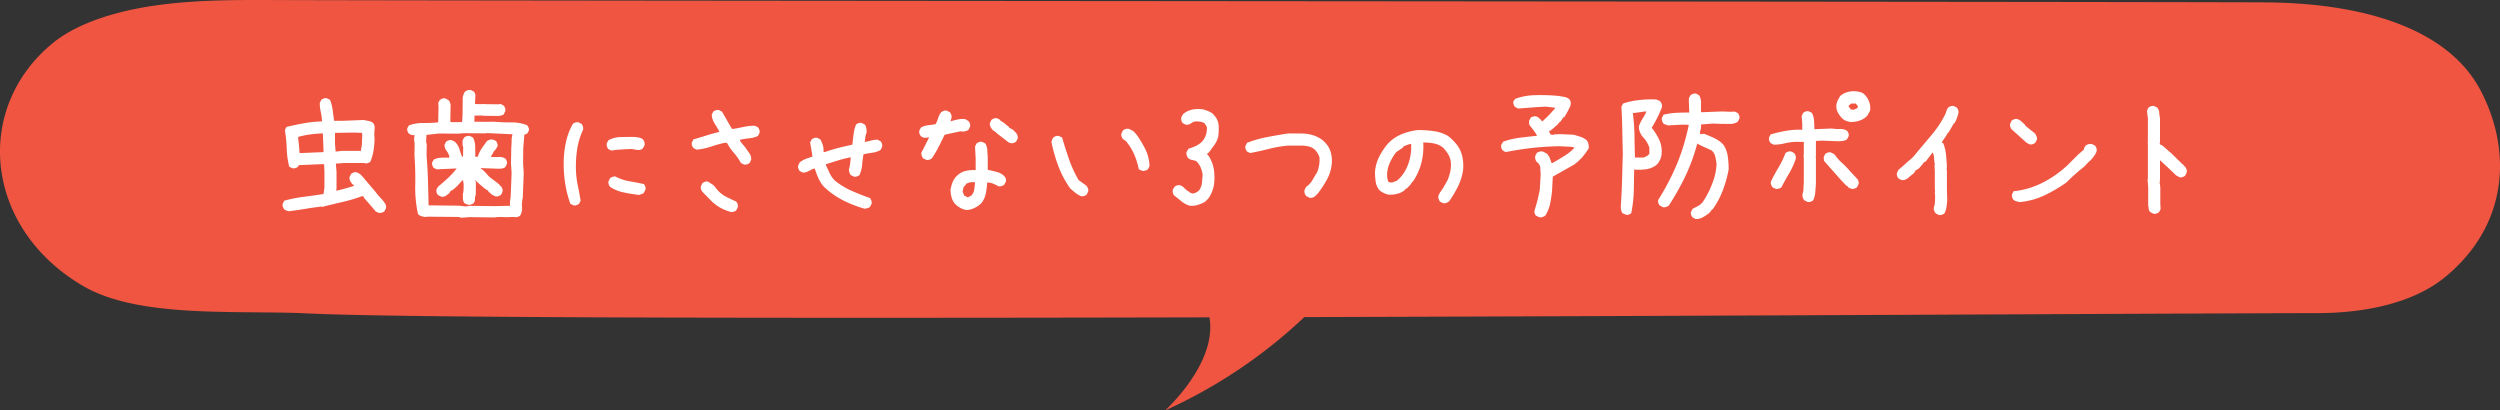 <svg xmlns="http://www.w3.org/2000/svg" viewBox="0 0 471.999 77.487">
  <rect x="0" y="0" width="471.999" height="77.487" fill="#333333" stroke="none"/>
  <g id="レイヤー_2" data-name="レイヤー 2">
    <g id="中身">
      <g>
        <path d="M468.398,17.195c-6.024-11.61-21.716-16.67-41.07-16.748C391.735.3,88.144.155,52.553.011,44.806-.022,36.976-.05,29.432,1.02,21.886,2.089,14.538,4.372,9.925,8.169c-15.086,12.411-12.835,35.014,5.812,45.85,10.593,6.154,29.096,4.504,42.484,5.159,17.697.863,91.761.924,170.125.736,1.512,8.678-8.371,17.574-8.371,17.574A95.356,95.356,0,0,0,246.26,59.866c85.709-.242,171.825-.73,191.137-.746,9.535-.007,18.428-2.04,24.246-6.814C473.591,42.497,474.269,28.497,468.398,17.195Z" style="fill: #f05541"/>
        <g>
          <path d="M71.712,40.232a2.855,2.855,0,0,1-.439-.146,2.362,2.362,0,0,1-.381-.205l-.527-.644-1.611-1.846-.176-.352h-.234a29.639,29.639,0,0,1-3.75,1.113q-1.934.439-3.75.908l-.176-.059q-1.523.176-3.076.439t-3.105.44a2.863,2.863,0,0,1-.44-.146,2.366,2.366,0,0,1-.381-.205,1.75,1.75,0,0,1-.264-.498,1.064,1.064,0,0,1-.029-.557l.293-.586a27.49,27.49,0,0,1,3.691-.732q1.846-.234,3.721-.527l.176-1.172V32.469l-.059-1.465h-.703l-4.102.176-.117.293a1.756,1.756,0,0,1-.498.264,1.066,1.066,0,0,1-.557.029l-.615-.293a16.27,16.27,0,0,1-.469-3.428,25.552,25.552,0,0,0-.352-3.486l.293-.586q1.67-.41,3.31-.703a23.955,23.955,0,0,1,3.398-.352v-.234a10.389,10.389,0,0,0-.234-1.611,7.285,7.285,0,0,1-.176-1.641l.293-.586a1.748,1.748,0,0,1,.498-.264,1.069,1.069,0,0,1,.557-.029l.586.293a8.279,8.279,0,0,1,.498,1.904q.146,1.026.264,2.051h1.758l3.809-.146q.468.088.923.176a2.183,2.183,0,0,1,.806.322,1.235,1.235,0,0,1,.322.557,1.558,1.558,0,0,1,.029.674l-.059,1.055.059.645a15.024,15.024,0,0,1-.176,2.227,9.378,9.378,0,0,1-.615,2.227,1.755,1.755,0,0,1-.498.264,1.066,1.066,0,0,1-.557.029l-.059-.059H65.002l-1.582.117v.117l.117,1.465V35.574l-.059.41h.117q.82-.176,1.641-.41t1.582-.469v-.117l-.234-.176a2.462,2.462,0,0,1-.469-.644,1.26,1.26,0,0,1-.117-.762l.293-.586a1.751,1.751,0,0,1,.498-.264,1.069,1.069,0,0,1,.557-.029l.586.293.469.469,1.641,1.934.557.644.645.82.703.791.176.176q.292.352.557.732a1.292,1.292,0,0,1,.205.908l-.293.586a.87.87,0,0,1-.41.234C72.023,40.155,71.868,40.193,71.712,40.232ZM61.077,28.719V28.25L60.96,25.203h-.469q-1.114.059-2.139.205a14.463,14.463,0,0,0-2.021.44l-.059.176q.116.703.176,1.435t.117,1.436h.234Zm7.09-.234v-.352a4.67,4.67,0,0,0,.176-1.23q0-.586.059-1.289l-.059-.527-1.465-.059-3.633.059v2.051l.117,1.465h.234l.938-.117Z" style="fill: #fff"/>
          <path d="M87.157,41.111l-.586-.146-5.742-.059-.615.059a4.85,4.85,0,0,1-.674-.161,1.678,1.678,0,0,1-.615-.366,22.792,22.792,0,0,1-.527-5.449q.059-2.812-.146-5.596l.029-2.256-.117-.938.117-.703a1.268,1.268,0,0,1-.615-.029,1.382,1.382,0,0,1-.469-.264,1.103,1.103,0,0,1-.264-.44,1.064,1.064,0,0,1-.029-.557l.293-.527a7.357,7.357,0,0,1,2.71-.454,23.776,23.776,0,0,0,2.827-.132l.059-3.106-.059-.557.293-.557a1.745,1.745,0,0,1,.498-.264,1.069,1.069,0,0,1,.557-.029l.586.322a1.171,1.171,0,0,1,.264.396c.059.146.107.289.146.425l-.059,3.047.059.293h1.406l.762-.029.088-1.436.029-3.252c.039-.156.092-.332.161-.527a1.958,1.958,0,0,1,.278-.527,1.699,1.699,0,0,1,.513-.264A1.132,1.132,0,0,1,88.886,17l.586.293a1.474,1.474,0,0,1,.249.513,1.028,1.028,0,0,1,.015.513l-.059,1.318,1.113.029.762-.029.059.029,2.402.029.527-.059.586.322a1.532,1.532,0,0,1,.249.483,1.241,1.241,0,0,1,.015.571l-.293.586a.878.878,0,0,1-.41.191c-.157.029-.312.063-.469.102l-2.871-.029-.469-.059-1.289.029L89.56,22.976l2.227.029,1.524-.029a31.048,31.048,0,0,0,3.179.132,8.265,8.265,0,0,1,3.003.513,2.021,2.021,0,0,1,.293.454,1.008,1.008,0,0,1,.059.601l-.293.527-.557.234-.205,2.52-.029,2.9.117,1.846-.176,4.6a6.043,6.043,0,0,0-.146,1.802,2.729,2.729,0,0,1-.381,1.655,3.825,3.825,0,0,1-.498.205.903.903,0,0,1-.557,0h-.586a11.955,11.955,0,0,1-1.567.015,8.272,8.272,0,0,0-1.626.073l-4.805-.059Zm9.111-2.197.029-1.025.117-.732.176-4.482-.117-1.846.059-3.018q.059-.586.059-1.23a4.264,4.264,0,0,1,.176-1.23l-4.922-.234-.059.059-4.248-.029-1.084.088-3.603-.029-2.344.264-.059,1.348.117.351-.029,2.256q.204,2.345.264,4.702t.117,4.644l5.684.059,1.348.146.615-.117,4.746.059,2.725-.059ZM88.329,38.65l-.615-.264a1.289,1.289,0,0,1-.308-.806c-.01-.303-.015-.62-.015-.952a3.741,3.741,0,0,0,.132-.908q.015-.498.015-.967l-.117-.703h-.117l-.527.557-.469.527-.791.703-.469.234-.176.352-.41.351-.117-.029v.088a1.27,1.27,0,0,1-.498.278,1.179,1.179,0,0,1-.557.015l-.586-.293a1.382,1.382,0,0,1-.264-.469,1.269,1.269,0,0,1-.029-.615l.322-.527q.938-.762,1.831-1.597A16.129,16.129,0,0,0,86.22,31.824h-.469l-3.281.146-.586-.264a2.33,2.33,0,0,1-.264-.513,1.004,1.004,0,0,1-.029-.542l.322-.527a3.395,3.395,0,0,1,1.406-.351q.762-.029,1.524,0v-.117a2.661,2.661,0,0,0-.527-1.172,1.726,1.726,0,0,1-.381-1.172l.293-.586a2.321,2.321,0,0,1,.498-.234,1.07,1.07,0,0,1,.557-.029l.586.293.234.234a3.291,3.291,0,0,1,.659,1.23,10.612,10.612,0,0,0,.483,1.348h.176l.029-1.787a1.305,1.305,0,0,1-.117-.586V26.492l.293-.527a1.697,1.697,0,0,1,.513-.264,1.13,1.13,0,0,1,.571-.029l.586.293a3.839,3.839,0,0,1,.425,1.728q.015.938.015,1.904h.469a5.398,5.398,0,0,1,.718-1.538q.483-.718,1.011-1.421a1.491,1.491,0,0,1,.498-.249,1.782,1.782,0,0,1,.615-.044l.586.264a1.755,1.755,0,0,1,.264.498.972.972,0,0,1,.029.527l-.322.557a1.699,1.699,0,0,0-.469.601,3.386,3.386,0,0,1-.41.659v.176a9.97,9.97,0,0,0,1.436.015,1.994,1.994,0,0,1,1.26.308,1.227,1.227,0,0,1,.249.454,1.359,1.359,0,0,1,.015.601l-.293.557a1.393,1.393,0,0,1-.615.249,4.991,4.991,0,0,1-.674.044l-3.34-.117v.088l.293.176.293.264.351.352.381.439.293.322,1.406,1.055.176.146.41.351v.117h.117v.117h.117a1.973,1.973,0,0,1,.249.498,1.286,1.286,0,0,1,.015.586l-.293.557a2.305,2.305,0,0,1-.498.234,1.065,1.065,0,0,1-.557.029l-.644-.322-.527-.469-.176-.176v-.117a4.236,4.236,0,0,1-.835-.542q-.367-.308-.776-.659l-.293-.264-.527-.498v.176l.117.205-.029,2.373a1.817,1.817,0,0,0-.161.835,1.061,1.061,0,0,1-.278.776,2.308,2.308,0,0,1-.498.234A1.064,1.064,0,0,1,88.329,38.65Z" style="fill: #fff"/>
          <path d="M108.268,38.767l-.586-.293a20.453,20.453,0,0,1-.952-3.691,24.389,24.389,0,0,1-.308-3.897,19.112,19.112,0,0,1,.396-3.896,12.793,12.793,0,0,1,1.333-3.604,1.75,1.75,0,0,1,.498-.264,1.069,1.069,0,0,1,.557-.029l.586.293a1.756,1.756,0,0,1,.264.498,1.274,1.274,0,0,1,.029.615,13.438,13.438,0,0,0-1.113,3.662,21.833,21.833,0,0,0-.234,3.955,17.082,17.082,0,0,0,.352,2.9q.292,1.378.527,2.871l-.293.586a1.754,1.754,0,0,1-.498.264A1.064,1.064,0,0,1,108.268,38.767Zm7.148-10.342-.586-.293a1.83,1.83,0,0,1-.249-.527,1.295,1.295,0,0,1-.015-.586l.322-.557a5.239,5.239,0,0,1,2.358-.586q1.303-.029,2.593-.029c.274.04.546.084.82.132a1.63,1.63,0,0,1,.762.366,1.847,1.847,0,0,1,.249.527,1.31,1.31,0,0,1,.015.586l-.322.557a.949.949,0,0,1-.557.278,2.223,2.223,0,0,1-.674-.015l-.879-.146q-.938.029-1.919.088T115.417,28.426Zm5.215,8.379q-1.466-.176-2.871-.469a7.467,7.467,0,0,1-2.578-1.055,1.749,1.749,0,0,1-.264-.498,1.065,1.065,0,0,1-.029-.557l.293-.586a1.749,1.749,0,0,1,.498-.264,1.068,1.068,0,0,1,.557-.029,8.744,8.744,0,0,0,2.607.879q1.377.235,2.725.527a1.756,1.756,0,0,1,.264.498,1.069,1.069,0,0,1,.029.557l-.293.586a1.104,1.104,0,0,1-.439.264Q120.866,36.746,120.631,36.804Z" style="fill: #fff"/>
          <path d="M140.468,31.062l-.586-.293a10.095,10.095,0,0,0-1.318-1.904,10.07,10.07,0,0,1-1.318-1.904h-.41a23.89,23.89,0,0,0-2.637.732,11.181,11.181,0,0,1-2.695.557l-.586-.293a1.749,1.749,0,0,1-.264-.498,1.064,1.064,0,0,1-.029-.557l.293-.586q1.23-.351,2.432-.732T135.78,24.91v-.117q-.411-.762-.879-1.509a3.445,3.445,0,0,1-.527-1.626l.293-.586a1.748,1.748,0,0,1,.498-.264,1.07,1.07,0,0,1,.557-.029l.586.293,1.875,3.252h.352q.995-.176,1.963-.381a9.754,9.754,0,0,1,2.021-.205l.586.293a1.754,1.754,0,0,1,.264.498,1.07,1.07,0,0,1,.029.557l-.293.586a5.099,5.099,0,0,1-1.641.44,15.393,15.393,0,0,0-1.699.264l-.059.234,1.055,1.289q.352.527.733,1.055a1.782,1.782,0,0,1,.322,1.23l-.293.586a1.756,1.756,0,0,1-.498.264A1.064,1.064,0,0,1,140.468,31.062Zm-2.344,8.994a8.588,8.588,0,0,1-2.197-.879,8.148,8.148,0,0,1-1.904-1.524l-1.406-1.435a1.749,1.749,0,0,1-.264-.498,1.064,1.064,0,0,1-.029-.557l.293-.586a1.749,1.749,0,0,1,.498-.264,1.069,1.069,0,0,1,.557-.029l1.055.703.879,1.055a6.017,6.017,0,0,0,1.641,1.187q.879.425,1.758.835a1.754,1.754,0,0,1,.264.498,1.07,1.07,0,0,1,.029.557l-.293.586a.87.87,0,0,1-.41.234C138.436,39.979,138.28,40.017,138.124,40.056Z" style="fill: #fff"/>
          <path d="M163.263,39.412a22.148,22.148,0,0,1-4.102-1.597,14.959,14.959,0,0,1-3.633-2.593,6.769,6.769,0,0,1-1.025-1.611,15.988,15.988,0,0,1-.674-1.787h-.117a5.397,5.397,0,0,0-1.025.469,2.156,2.156,0,0,1-1.113.293l-.586-.293a1.749,1.749,0,0,1-.264-.498,1.064,1.064,0,0,1-.029-.557l.293-.586a4.505,4.505,0,0,1,1.128-.645,12.37,12.37,0,0,1,1.245-.41v-.293l-.41-2.402.293-.586a1.747,1.747,0,0,1,.498-.264,1.069,1.069,0,0,1,.557-.029l.586.293a5.629,5.629,0,0,1,.469,1.113,3.228,3.228,0,0,1,.117,1.23l.234.059a26.204,26.204,0,0,1,2.578-.791q1.289-.322,2.637-.615.117-.995.234-1.963a7.296,7.296,0,0,1,.469-1.846,1.747,1.747,0,0,1,.498-.264,1.069,1.069,0,0,1,.557-.029l.586.293a1.43,1.43,0,0,1,.293.703,5.807,5.807,0,0,1,.059.82,3.237,3.237,0,0,0-.234.85q-.059.439-.117.908h.117q.586-.117,1.143-.264a4.468,4.468,0,0,1,1.143-.146l.586.293a1.755,1.755,0,0,1,.264.498,1.069,1.069,0,0,1,.029.557l-.293.586a4.168,4.168,0,0,1-1.553.527q-.85.117-1.67.293-.176.996-.264,2.022a5.593,5.593,0,0,1-.498,1.904,1.755,1.755,0,0,1-.498.264,1.065,1.065,0,0,1-.557.029l-.586-.293a1.67,1.67,0,0,1-.264-.527,2.028,2.028,0,0,1-.088-.586,5.141,5.141,0,0,0,.234-1.084q.059-.556.117-1.143h-.117a23.726,23.726,0,0,0-2.314.586q-1.143.352-2.256.703V31.18q.351.762.703,1.524a4.863,4.863,0,0,0,.996,1.406,14.342,14.342,0,0,0,3.193,1.934q1.729.762,3.428,1.348a2.212,2.212,0,0,1,.264.527,1.069,1.069,0,0,1,.029.557l-.293.586a1.323,1.323,0,0,1-.469.234C163.633,39.334,163.458,39.373,163.263,39.412Z" style="fill: #fff"/>
          <path d="M174.888,30.183l-.615-.293a1.752,1.752,0,0,1-.264-.498,1.267,1.267,0,0,1-.029-.615l1.435-2.812h-.234l-.733.059-.586-.293a1.749,1.749,0,0,1-.264-.498,1.064,1.064,0,0,1-.029-.557l.293-.586a3.309,3.309,0,0,1,1.333-.44q.747-.088,1.45-.205a5.51,5.51,0,0,0,.469-1.128,3.366,3.366,0,0,1,.586-1.128,1.748,1.748,0,0,1,.498-.264,1.069,1.069,0,0,1,.557-.029l.586.293a1.754,1.754,0,0,1,.264.498,1.275,1.275,0,0,1,.029.615l-.176.557h.176q.586-.176,1.23-.308a4.735,4.735,0,0,1,1.348-.073l.644.381a1.755,1.755,0,0,1,.264.498,1.069,1.069,0,0,1,.029.557l-.293.586a1.325,1.325,0,0,1-.469.234c-.157.04-.333.078-.527.117l-.527-.059-2.988.644q-.527,1.114-1.113,2.256a22.427,22.427,0,0,1-1.289,2.197,1.758,1.758,0,0,1-.498.264A1.064,1.064,0,0,1,174.888,30.183Zm7.676,9.463a2.93,2.93,0,0,1-1.172-.352,5.676,5.676,0,0,1-.996-.703,3.268,3.268,0,0,1-.732-1.304,5.357,5.357,0,0,1-.205-1.48,8.069,8.069,0,0,1,.322-1.23,3.891,3.891,0,0,1,.615-1.113l.234-.234a3.484,3.484,0,0,1,1.611-.938,6.401,6.401,0,0,1,1.963-.176V29.949l-.117-2.285.293-.586a1.748,1.748,0,0,1,.498-.264,1.069,1.069,0,0,1,.557-.029l.586.293a2.637,2.637,0,0,1,.381,1.26q.029.675.088,1.377v2.344q.82.176,1.641.381a3.365,3.365,0,0,1,1.465.791,1.467,1.467,0,0,1,.293.498,1.07,1.07,0,0,1,.029.557l-.322.586a1.755,1.755,0,0,1-.498.264,1.269,1.269,0,0,1-.615.029,5.973,5.973,0,0,0-.996-.498,3.054,3.054,0,0,0-1.113-.205,15.567,15.567,0,0,1-.234,1.992,4.63,4.63,0,0,1-.762,1.787l-.41.41a5.433,5.433,0,0,1-1.113.674A3.912,3.912,0,0,1,182.564,39.646Zm.82-2.725a2.186,2.186,0,0,0,.557-1.172q.088-.644.146-1.348h-.879l-.82.293v.117l-.469.527-.176.82.293.762.703.352Zm7.412-9.902a1.22,1.22,0,0,1-.542-.264c-.166-.136-.327-.264-.483-.381l-1.523-1.172-.176-.176-.703-.527a3.268,3.268,0,0,1-.381-.586,1.166,1.166,0,0,1-.088-.703l.293-.586a1.745,1.745,0,0,1,.498-.264,1.069,1.069,0,0,1,.557-.029l.586.293v.117l.82.527.176.176.674.527V24.09l.762.41.176.176v.117h.117a2.723,2.723,0,0,1,.469.615,1.152,1.152,0,0,1,.117.733l-.293.586a1.756,1.756,0,0,1-.498.264A1.065,1.065,0,0,1,190.796,27.019Z" style="fill: #fff"/>
          <path d="M204.106,37.039a4.061,4.061,0,0,1-1.084-.644q-.499-.41-.967-.82a18.642,18.642,0,0,1-2.241-4.219,29.343,29.343,0,0,1-1.304-4.57,2.889,2.889,0,0,1,.146-.44,2.387,2.387,0,0,1,.205-.381,1.749,1.749,0,0,1,.498-.264,1.068,1.068,0,0,1,.557-.029l.615.293q.586,2.051,1.289,4.072a23.143,23.143,0,0,0,1.816,3.955l1.465,1.055a2.581,2.581,0,0,1,.293.498,1.065,1.065,0,0,1,.059.615l-.293.586a1.754,1.754,0,0,1-.498.264A1.065,1.065,0,0,1,204.106,37.039Zm11.748-4.746a3.503,3.503,0,0,1-.454-.146,2.146,2.146,0,0,1-.396-.205,13.842,13.842,0,0,0-.879-2.812,10.133,10.133,0,0,0-1.582-2.519l-.527-.352a1.748,1.748,0,0,1-.264-.498,1.064,1.064,0,0,1-.029-.557l.293-.586a1.749,1.749,0,0,1,.498-.264,1.274,1.274,0,0,1,.615-.029l.82.41.293.293.351.41a19.478,19.478,0,0,1,1.67,2.783,7.653,7.653,0,0,1,.762,3.135l-.293.586a.87.87,0,0,1-.41.234C216.166,32.215,216.01,32.254,215.854,32.293Z" style="fill: #fff"/>
          <path d="M224.568,38.826a4.445,4.445,0,0,1-1.538-.835q-.689-.571-1.392-1.128a1.554,1.554,0,0,1-.205-.513,1.388,1.388,0,0,1,0-.571l.352-.557a1.295,1.295,0,0,1,.527-.234,1.462,1.462,0,0,1,.644.029l.615.41.059.176.293.117-.029.117a3.641,3.641,0,0,1,.659.425,1.25,1.25,0,0,0,.718.278,2.703,2.703,0,0,0,.762-.322,1.689,1.689,0,0,0,.527-.527,3.199,3.199,0,0,0,.381-1.289q.059-.703.117-1.406a5.065,5.065,0,0,0-.352-1.333,4.061,4.061,0,0,0-.82-1.216,3.73,3.73,0,0,0-.835-.249,1.512,1.512,0,0,1-.776-.396,2.802,2.802,0,0,1-.249-.586.985.985,0,0,1,.015-.557l.352-.586a11.272,11.272,0,0,0,1.201-.439,4.571,4.571,0,0,0,1.113-.674,3.38,3.38,0,0,0,.923-1.348,3.962,3.962,0,0,0,.22-1.641l-.381-.644a1.79,1.79,0,0,0-.791-.337,6.165,6.165,0,0,0-.996-.073,2.414,2.414,0,0,0-.893.41,1.217,1.217,0,0,1-.952.205l-.586-.322a1.351,1.351,0,0,1-.22-.542,1.601,1.601,0,0,1,.015-.571l.322-.557a4.012,4.012,0,0,1,1.802-.864,5.93,5.93,0,0,1,2.153.015q.439.147.864.322a3.58,3.58,0,0,1,.835.498l.41.498a3.103,3.103,0,0,1,.659,1.816,11.11,11.11,0,0,1-.102,2.051,4.819,4.819,0,0,1-.718,1.494q-.483.675-.981,1.348l-.44.381.234.176a6.786,6.786,0,0,1,1.099,2.754,10.094,10.094,0,0,1-.015,3.018,6.96,6.96,0,0,1-.41,1.318,5.859,5.859,0,0,1-.674,1.172l-.615.586a7.453,7.453,0,0,1-1.348.571A3.843,3.843,0,0,1,224.568,38.826Z" style="fill: #fff"/>
          <path d="M247.237,37.332l-.586-.293a1.236,1.236,0,0,1-.322-.527,1.4,1.4,0,0,1-.029-.644l.293-.586a3.968,3.968,0,0,0,1.201-1.289q.44-.762.908-1.523a7.692,7.692,0,0,0,.352-1.318,5.818,5.818,0,0,0,.059-1.435,3.159,3.159,0,0,0-.352-.791,4.072,4.072,0,0,0-.586-.733,2.967,2.967,0,0,0-1.172-.557,6.061,6.061,0,0,0-1.348-.146h-2.461a23.523,23.523,0,0,0-3.603.615q-1.73.44-3.574.791l-.586-.293a1.749,1.749,0,0,1-.264-.498,1.063,1.063,0,0,1-.029-.557l.293-.586a22.957,22.957,0,0,1,3.809-1.084q1.961-.38,3.896-.674h2.52a7.584,7.584,0,0,1,2.227.322,5.781,5.781,0,0,1,1.934,1.025l.293.293a4.352,4.352,0,0,1,1.128,1.875,6.073,6.073,0,0,1,.191,2.285,7.739,7.739,0,0,1-.923,2.93,21.233,21.233,0,0,1-1.685,2.578l-.351.352-.176.176a1.761,1.761,0,0,1-.498.264A1.065,1.065,0,0,1,247.237,37.332Z" style="fill: #fff"/>
          <path d="M272.459,38.357l-.586-.293a1.701,1.701,0,0,1-.264-.513,1.342,1.342,0,0,1-.029-.63l.293-.586a9.684,9.684,0,0,0,.762-1.143q.351-.615.703-1.26a11.32,11.32,0,0,0,.469-1.523,5.61,5.61,0,0,0,.117-1.641,3.564,3.564,0,0,0-.469-1.582A6.661,6.661,0,0,0,272.4,27.84a3.94,3.94,0,0,0-1.699-.762,10.802,10.802,0,0,0-1.992-.176,12.449,12.449,0,0,1-.381,3.955,11.523,11.523,0,0,1-1.611,3.486h-.117l-.176.351-.469.527-.352.351-.351.176v.117a3.694,3.694,0,0,1-1.465.732,5.447,5.447,0,0,1-1.699.146,4.249,4.249,0,0,1-.879-.322,3.911,3.911,0,0,1-.762-.498,3.183,3.183,0,0,1-.717-1.611,12.82,12.82,0,0,1-.133-1.846,7.595,7.595,0,0,1,.777-2.842,12.402,12.402,0,0,1,1.654-2.49,7.446,7.446,0,0,1,2.637-1.816,11.623,11.623,0,0,1,3.047-.762,21.61,21.61,0,0,1,2.988.205,7.465,7.465,0,0,1,2.695.908l.703.586v.117h.117l.586.645a5.676,5.676,0,0,1,1.23,2.314,8.28,8.28,0,0,1,.205,2.725,10.168,10.168,0,0,1-.922,3.047,22.643,22.643,0,0,1-1.627,2.783l-.176.176a1.749,1.749,0,0,1-.498.264A1.064,1.064,0,0,1,272.459,38.357Zm-8.73-4.248a5.319,5.319,0,0,0,.938-.938,8.238,8.238,0,0,0,.703-1.055,9.103,9.103,0,0,0,.85-2.344,10.158,10.158,0,0,0,.205-2.578h-.234q-.352.117-.674.234a3.551,3.551,0,0,0-.615.293V27.84l-1.289.879a9.739,9.739,0,0,0-1.318,2.256,5.516,5.516,0,0,0-.381,2.607l.176.703a.896.896,0,0,0,.352.146,2.526,2.526,0,0,0,.41.029Z" style="fill: #fff"/>
          <path d="M290.561,40.994l-.586-.293a1.521,1.521,0,0,1-.249-.483.937.937,0,0,1,.015-.542q.352-1.143.513-1.787t.454-2.051l.176-3.018c-.04-.351-.064-.708-.073-1.069a1.42,1.42,0,0,0-.396-.952l-.322-.264a1.815,1.815,0,0,1-.22-.513,1.36,1.36,0,0,1-.015-.601l.322-.586a2.339,2.339,0,0,1,.542-.22,1.266,1.266,0,0,1,.63.015l.791.439.176.352h.117l.498,1.348h.176q.995-.556,2.183-1.289A8.97,8.97,0,0,0,297.27,27.869l-.527-.146-2.344-.117q-2.842.059-5.244.337t-4.893.776l-.557-.322a1.493,1.493,0,0,1-.249-.498,1.173,1.173,0,0,1-.015-.557l.351-.586a14.392,14.392,0,0,1,3.208-.762q1.685-.204,3.149-.352v-.117a7.558,7.558,0,0,0-.689-1.025q-.396-.498-.747-.967l-.029-.703.322-.615a1.575,1.575,0,0,1,.527-.234,1.335,1.335,0,0,1,.557,0l.557.322-.029.117.352.205v.146h.117v.117l.117.029,1.23-1.172,1.113-1.23.029-.176-1.699-.205q-1.466.059-2.886.176t-2.417.176l-.557-.322a1.699,1.699,0,0,1-.264-.513.95.95,0,0,1,0-.571l.352-.439a11.741,11.741,0,0,1,3.809-.674,35.87,35.87,0,0,1,4.336.146l1.055.176a2.038,2.038,0,0,1,.938.41,1.04,1.04,0,0,1,.293.557,1.585,1.585,0,0,1-.029.674c-.157.352-.337.723-.542,1.113a12.315,12.315,0,0,1-.659,1.113l-.117-.029-.586.85h-.117l-.205.322h-.117v.117l-.293.264-.264.234-.615.557h-.117v.117l-.381.117v.176l.234.498.469.088a1.728,1.728,0,0,1,.645-.117q.351,0,.703-.029l2.578.117q.615.176,1.245.381a3.812,3.812,0,0,1,1.187.644,1.94,1.94,0,0,1,.351.747,2.375,2.375,0,0,1,.029.835q-.324.469-.615.879t-.615.791l-.762.762-.732.586-4.043,2.285-.146,2.812q-.205,1.582-.381,2.432a7.839,7.839,0,0,1-.879,2.109,1.917,1.917,0,0,1-.542.278A1.159,1.159,0,0,1,290.561,40.994Z" style="fill: #fff"/>
          <path d="M306.947,40.525l-.615-.264a1.543,1.543,0,0,1-.264-.615,4.114,4.114,0,0,1-.059-.732q.176-2.607.234-4.834t.146-4.951q-.059-2.285-.102-4.541t-.162-4.424l.293-.615a14.2,14.2,0,0,1,2.945-.645,19.619,19.619,0,0,1,3.383-.117l.703.322a4.056,4.056,0,0,1,.264.498,1.061,1.061,0,0,1,.059.615q-.351.938-.85,1.948a22.086,22.086,0,0,1-1.084,1.948,11.473,11.473,0,0,1,1.465,2.358,5.229,5.229,0,0,1,.381,2.798,2.522,2.522,0,0,1-.234.82q-.176.352-.41.733l-.351.351a4.109,4.109,0,0,1-1.801.762,10.492,10.492,0,0,1-2.125.088l-.234-.059q-.029,2.257-.072,4.175a23.855,23.855,0,0,1-.484,4.116,1.805,1.805,0,0,1-.482.264A.859.859,0,0,1,306.947,40.525Zm4.101-11.133.352-.352V27.869a5.344,5.344,0,0,0-1.156-1.934,3.06,3.06,0,0,1-.836-2.051,6.35,6.35,0,0,1,.703-1.465,8.522,8.522,0,0,0,.733-1.377h-.234l-2.314.322v.117a36.19,36.19,0,0,1,.293,4.102q.029,2.051.088,4.16h1.67Zm9.082,11.953-.557-.293a1.741,1.741,0,0,1-.277-.44,1.031,1.031,0,0,1-.045-.586l.322-.615q.469-.234.953-.483a3.185,3.185,0,0,0,.922-.747,16.466,16.466,0,0,0,1.934-3.838,10.679,10.679,0,0,0,.703-3.369q-.088-.703-.234-1.377a2.241,2.241,0,0,0-.674-1.172q-.645-.322-1.289-.601t-1.26-.601l-.176-.146a36.675,36.675,0,0,1-2.197,6.064,50.399,50.399,0,0,1-3.193,5.684,2.928,2.928,0,0,1-.498.249,1.146,1.146,0,0,1-.615.044l-.586-.322a1.272,1.272,0,0,1-.277-.498,1.187,1.187,0,0,1-.016-.557,46.264,46.264,0,0,0,3.574-6.856,40.748,40.748,0,0,0,2.197-7.324l-1.23-.029-2.725.146q-.264-.088-.469-.176t-.381-.176a3.121,3.121,0,0,1-.234-.527,1.07,1.07,0,0,1-.029-.557l.293-.586a13.199,13.199,0,0,1,2.344-.351q1.113-.059,2.519-.059v-.117l-.088-2.344a1.435,1.435,0,0,1,.117-.425,2.693,2.693,0,0,1,.205-.366,1.436,1.436,0,0,1,.514-.293,1.127,1.127,0,0,1,.57-.029l.557.322a2.838,2.838,0,0,1,.352,1.524q-.029.85,0,1.67h.176l3.721-.146,1.641.059.82-.029.586.264a1.754,1.754,0,0,1,.264.498,1.07,1.07,0,0,1,.029.557l-.293.586a2.637,2.637,0,0,1-1.523.425q-.85-.015-1.67-.015l-1.524-.059-2.256.176a1.9,1.9,0,0,1-.043.908,2.576,2.576,0,0,0-.103.908h.176l.586-.059q.82.323,1.611.674a7.682,7.682,0,0,1,1.494.879l.498.469a5.221,5.221,0,0,1,.85,2.197,17.188,17.188,0,0,1,.176,2.49,21.505,21.505,0,0,1-.938,3.501,15.783,15.783,0,0,1-2.109,4.087l-.117-.029-.205.352-.352.381a13.003,13.003,0,0,1-1.156.762A2.46,2.46,0,0,1,320.13,41.346Z" style="fill: #fff"/>
          <path d="M341.261,38.123l-.586-.293a1.444,1.444,0,0,1-.322-.586,1.56,1.56,0,0,1-.029-.674,2.811,2.811,0,0,0,.176-.996,9.533,9.533,0,0,1,.059-1.055V29.89l-.059-.527.059-.059v-2.52H338.859a11.11,11.11,0,0,0-1.963.293,8.529,8.529,0,0,1-2.022.234l-.586-.293a1.749,1.749,0,0,1-.264-.498,1.069,1.069,0,0,1-.029-.557l.293-.586a27.3,27.3,0,0,1,2.9-.674,14.557,14.557,0,0,1,3.076-.205v-1.23l-.117-1.377.293-.586a1.749,1.749,0,0,1,.498-.264,1.068,1.068,0,0,1,.557-.029l.586.293a3.525,3.525,0,0,1,.41,1.45q.059.806.059,1.626h.176l3.164-.117a7.206,7.206,0,0,0,1.465.088,2.387,2.387,0,0,1,1.348.322,1.459,1.459,0,0,1,.293.498,1.069,1.069,0,0,1,.029.557l-.322.586a1.838,1.838,0,0,1-.791.293,6.778,6.778,0,0,1-.908.059l-2.988-.117-1.172.059v2.812l-.059.234.059.059v4.922q-.059.82-.117,1.641a4.255,4.255,0,0,1-.41,1.553,1.749,1.749,0,0,1-.498.264A1.065,1.065,0,0,1,341.261,38.123Zm-5.801-2.432a2.892,2.892,0,0,1-.439-.146,2.358,2.358,0,0,1-.381-.205,1.746,1.746,0,0,1-.264-.498,1.069,1.069,0,0,1-.029-.557q.644-1.347,1.435-2.666a16.66,16.66,0,0,0,1.318-2.725,1.748,1.748,0,0,1,.498-.264,1.069,1.069,0,0,1,.557-.029l.586.293a1.754,1.754,0,0,1,.264.498,1.274,1.274,0,0,1,.029.615,13.968,13.968,0,0,1-1.23,2.695q-.762,1.29-1.465,2.637a.868.868,0,0,1-.41.234C335.773,35.614,335.617,35.652,335.461,35.691Zm14.268,0a2.892,2.892,0,0,1-.439-.146,2.354,2.354,0,0,1-.381-.205l-.059-.176-.205-.059-1.172-1.23-3.106-3.516-.059-.703.293-.586a1.75,1.75,0,0,1,.498-.264,1.069,1.069,0,0,1,.557-.029l.586.293.293.293a6.317,6.317,0,0,0,.791.967q.439.44.908.85l.674.703.41.469.82.879.351.352v.117h.117a1.756,1.756,0,0,1,.264.498,1.069,1.069,0,0,1,.029.557l-.293.586a.869.869,0,0,1-.41.234C350.041,35.614,349.884,35.652,349.728,35.691Zm-.351-12.656a3.861,3.861,0,0,1-.805-.205,2.274,2.274,0,0,1-.748-.469,4.702,4.702,0,0,1-.85-1.143,2.496,2.496,0,0,1-.264-1.377,3.029,3.029,0,0,1,.264-.908,5.377,5.377,0,0,1,.498-.85,3.71,3.71,0,0,1,1.451-.732,4.424,4.424,0,0,1,1.684-.088c.234.04.459.088.674.146a1.7,1.7,0,0,1,.615.322l.351.352a4.155,4.155,0,0,1,.703,1.289,3.29,3.29,0,0,1,.117,1.523l-.469.879-.41.41A3.988,3.988,0,0,1,350.9,22.83,5.422,5.422,0,0,1,349.377,23.035Zm1.289-2.607.117-.352-.41-.527h-.938v.117a.748.748,0,0,0-.293.176.398.398,0,0,0-.117.293l.352.41v.117l.586.059Z" style="fill: #fff"/>
          <path d="M366.052,40.584l-.586-.293a2.563,2.563,0,0,1-.293-.498,1.062,1.062,0,0,1-.059-.615A4.271,4.271,0,0,0,365.32,38.02q.029-.63.029-1.216l-.059-.176.059-.762-.059-.059V32.234l-.059-.879.059-.352a8.087,8.087,0,0,1-.146-1.201,2.267,2.267,0,0,0-.264-1.025l-1.289,1.699-.293.117-.762.938-.293.293-.644.41-.117.293-.293.293-.586.469-.41.352a2.278,2.278,0,0,1-.527.293,1.177,1.177,0,0,1-.644.059l-.586-.293a1.75,1.75,0,0,1-.264-.498,1.069,1.069,0,0,1-.029-.557l.293-.586,1.23-1.055.352-.351a10.951,10.951,0,0,0,.908-.762,6.705,6.705,0,0,0,.791-.879q1.465-1.758,2.93-3.486a20.317,20.317,0,0,0,2.519-3.75,4.771,4.771,0,0,0,.293-.732,2.81,2.81,0,0,1,.351-.732,1.749,1.749,0,0,1,.498-.264,1.069,1.069,0,0,1,.557-.029l.586.293a1.751,1.751,0,0,1,.264.498,1.069,1.069,0,0,1,.029.557,9.594,9.594,0,0,1-.293.952,5.774,5.774,0,0,1-.41.894l-.176.117-.996,1.699h-.117a5.202,5.202,0,0,1-.557.967q-.322.439-.615.908l.293.117A7.627,7.627,0,0,1,367.4,29.158q.117,1.143.176,2.314l-.059.586.059.059v3.516l.059,2.256q-.059.644-.146,1.26a3.29,3.29,0,0,1-.381,1.143,1.748,1.748,0,0,1-.498.264A1.064,1.064,0,0,1,366.052,40.584Z" style="fill: #fff"/>
          <path d="M383.207,27.254l-.586-.293L380.804,25.32l-.996-.879a1.748,1.748,0,0,1-.264-.498,1.17,1.17,0,0,1-.029-.586l.293-.586a1.749,1.749,0,0,1,.498-.264,1.07,1.07,0,0,1,.557-.029,1.895,1.895,0,0,1,.762.44q.352.323.703.644l.059.176,1.816,1.465a2.312,2.312,0,0,1,.293.527,1.182,1.182,0,0,1,.059.644l-.293.586a1.747,1.747,0,0,1-.498.264A1.064,1.064,0,0,1,383.207,27.254Zm-1.875,10.899q-.293-.059-.615-.146a1.633,1.633,0,0,1-.557-.264,1.749,1.749,0,0,1-.264-.498,1.069,1.069,0,0,1-.029-.557l.293-.586a15.532,15.532,0,0,0,5.479-1.611,20.154,20.154,0,0,0,4.775-3.369l1.934-1.934,1.084-.938a.78.78,0,0,1,.088-.351,3.281,3.281,0,0,1,.205-.352,1.233,1.233,0,0,1,.557-.322,1.56,1.56,0,0,1,.674-.029l.586.293a1.755,1.755,0,0,1,.264.498,1.07,1.07,0,0,1,.029.557,2.307,2.307,0,0,1-.352.732q-.234.323-.469.674h-.117v.117l-.703.645-.527.586-.176.176q-.908.703-1.728,1.435t-1.641,1.553a27.854,27.854,0,0,1-4.16,2.432A13.789,13.789,0,0,1,381.332,38.152Z" style="fill: #fff"/>
          <path d="M406.574,40.349l-.586-.293a1.021,1.021,0,0,1-.322-.645q-.029-.351-.088-.703V35.34l-.117-1.465.059-.059v-6.68l-.059-.234.059-.059V22.361l-.176-1.465.293-.586a1.749,1.749,0,0,1,.498-.264,1.068,1.068,0,0,1,.557-.029l.586.293a1.538,1.538,0,0,1,.381.938,5.312,5.312,0,0,0,.146.996v4.6l-.059.234.059.176.469.234.996.879.41.352.41.351.938.938.176.176,1.23,1.172v.117h.117a1.754,1.754,0,0,1,.264.498,1.276,1.276,0,0,1,.029.615l-.293.586a1.749,1.749,0,0,1-.498.264,1.064,1.064,0,0,1-.557.029l-.644-.352-1.406-1.348-1.641-1.524v3.691l-.059.586.117.82v3.135l.059.996-.293.586a1.748,1.748,0,0,1-.498.264A1.064,1.064,0,0,1,406.574,40.349Z" style="fill: #fff"/>
        </g>
      </g>
    </g>
  </g>
</svg>
